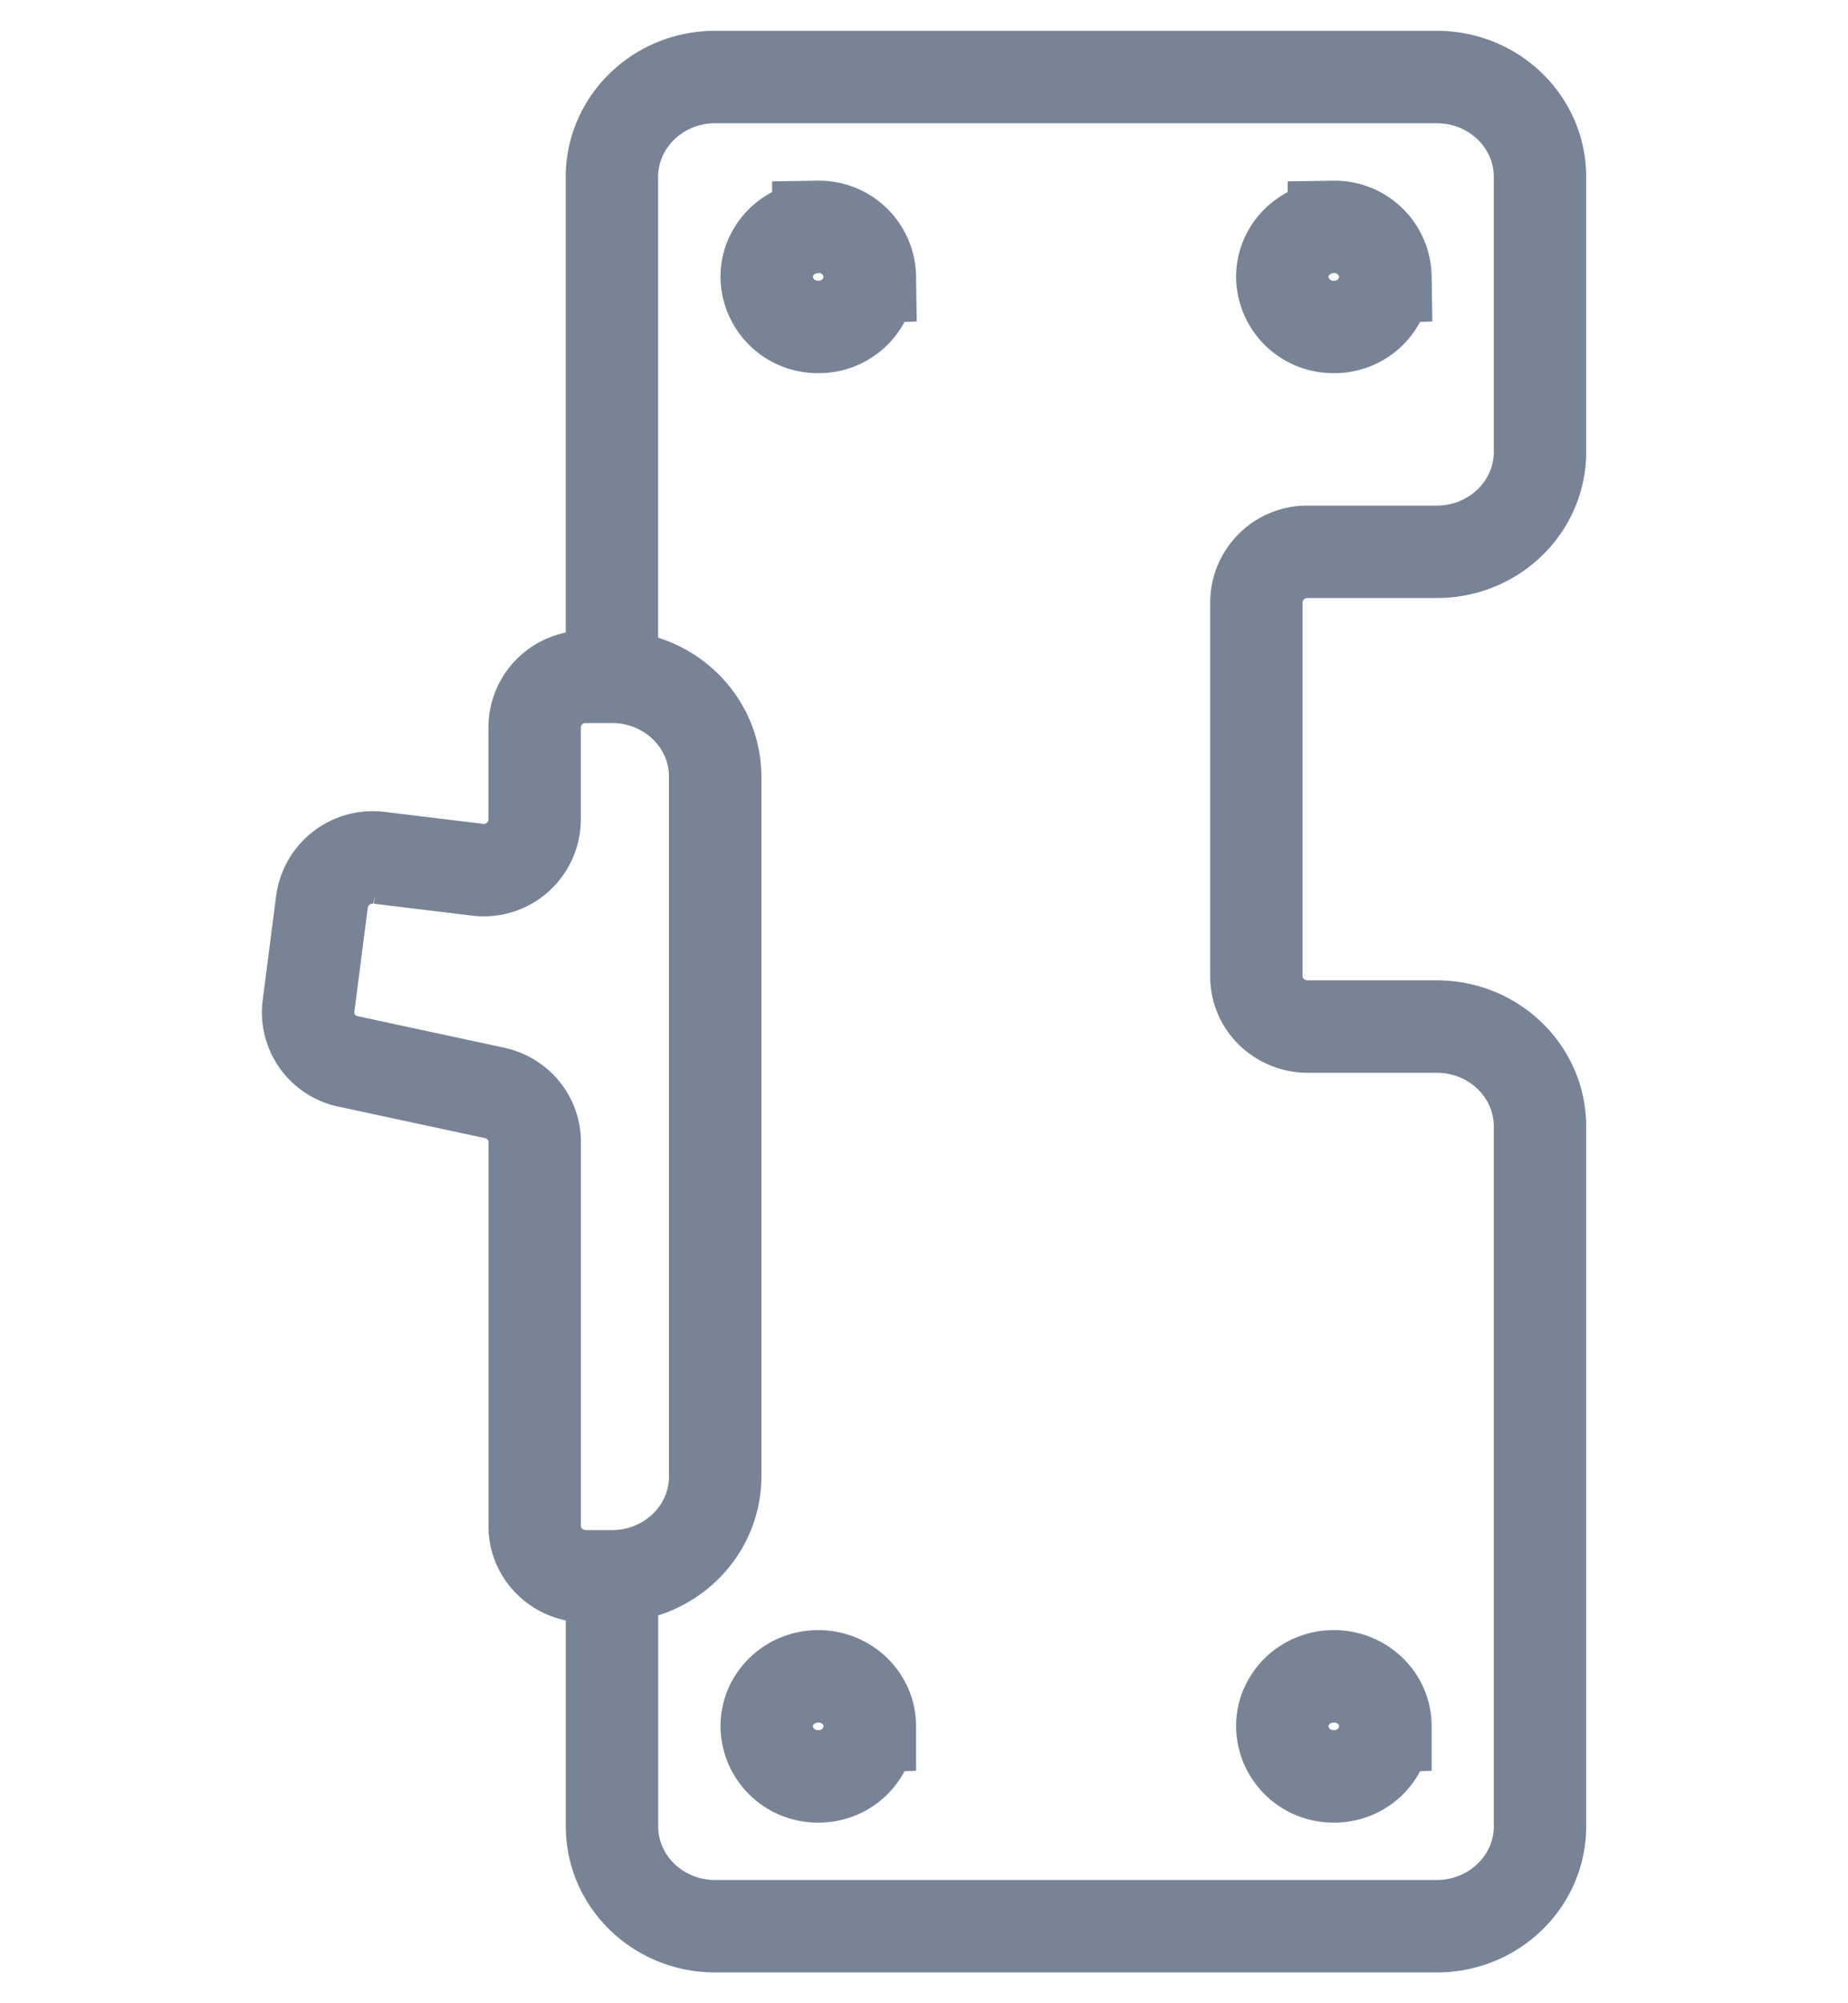 <svg width="24" height="26" fill="none" xmlns="http://www.w3.org/2000/svg"><path d="M7.947 8.784V2.297c0-.716.6-1.297 1.34-1.297h9.374C19.4 1 20 1.58 20 2.297v3.568c0 .716-.6 1.297-1.34 1.297h-1.673a.66.66 0 00-.67.649v4.865c0 .358.3.648.67.648h1.674c.74 0 1.339.581 1.339 1.298v9.08C20 24.42 19.4 25 18.66 25H9.287c-.74 0-1.339-.58-1.339-1.297v-3.244m0-11.675h-.335a.66.66 0 00-.67.648v1.212a.66.66 0 01-.752.643l-1.261-.153a.666.666 0 00-.748.564l-.176 1.365a.65.65 0 00.52.714l1.893.407c.307.066.525.33.525.634v4.993c0 .358.3.648.67.648h.334m0-11.675c.74 0 1.34.58 1.34 1.297v9.081c0 .717-.6 1.297-1.34 1.297m3.348-16.864a.66.66 0 01-.67.648.66.66 0 01-.669-.648c0-.359.3-.65.67-.65a.66.66 0 01.67.65zm0 18.81a.66.66 0 01-.67.65.66.66 0 01-.669-.65c0-.358.3-.648.67-.648.37 0 .67.29.67.648zm6.696-18.81a.66.66 0 01-.67.648.66.66 0 01-.669-.648c0-.359.3-.65.67-.65a.66.66 0 01.67.65zm0 18.81a.66.66 0 01-.67.65.66.66 0 01-.669-.65c0-.358.3-.648.67-.648.37 0 .67.29.67.648z" stroke="#788496" stroke-width="1.2"/></svg>